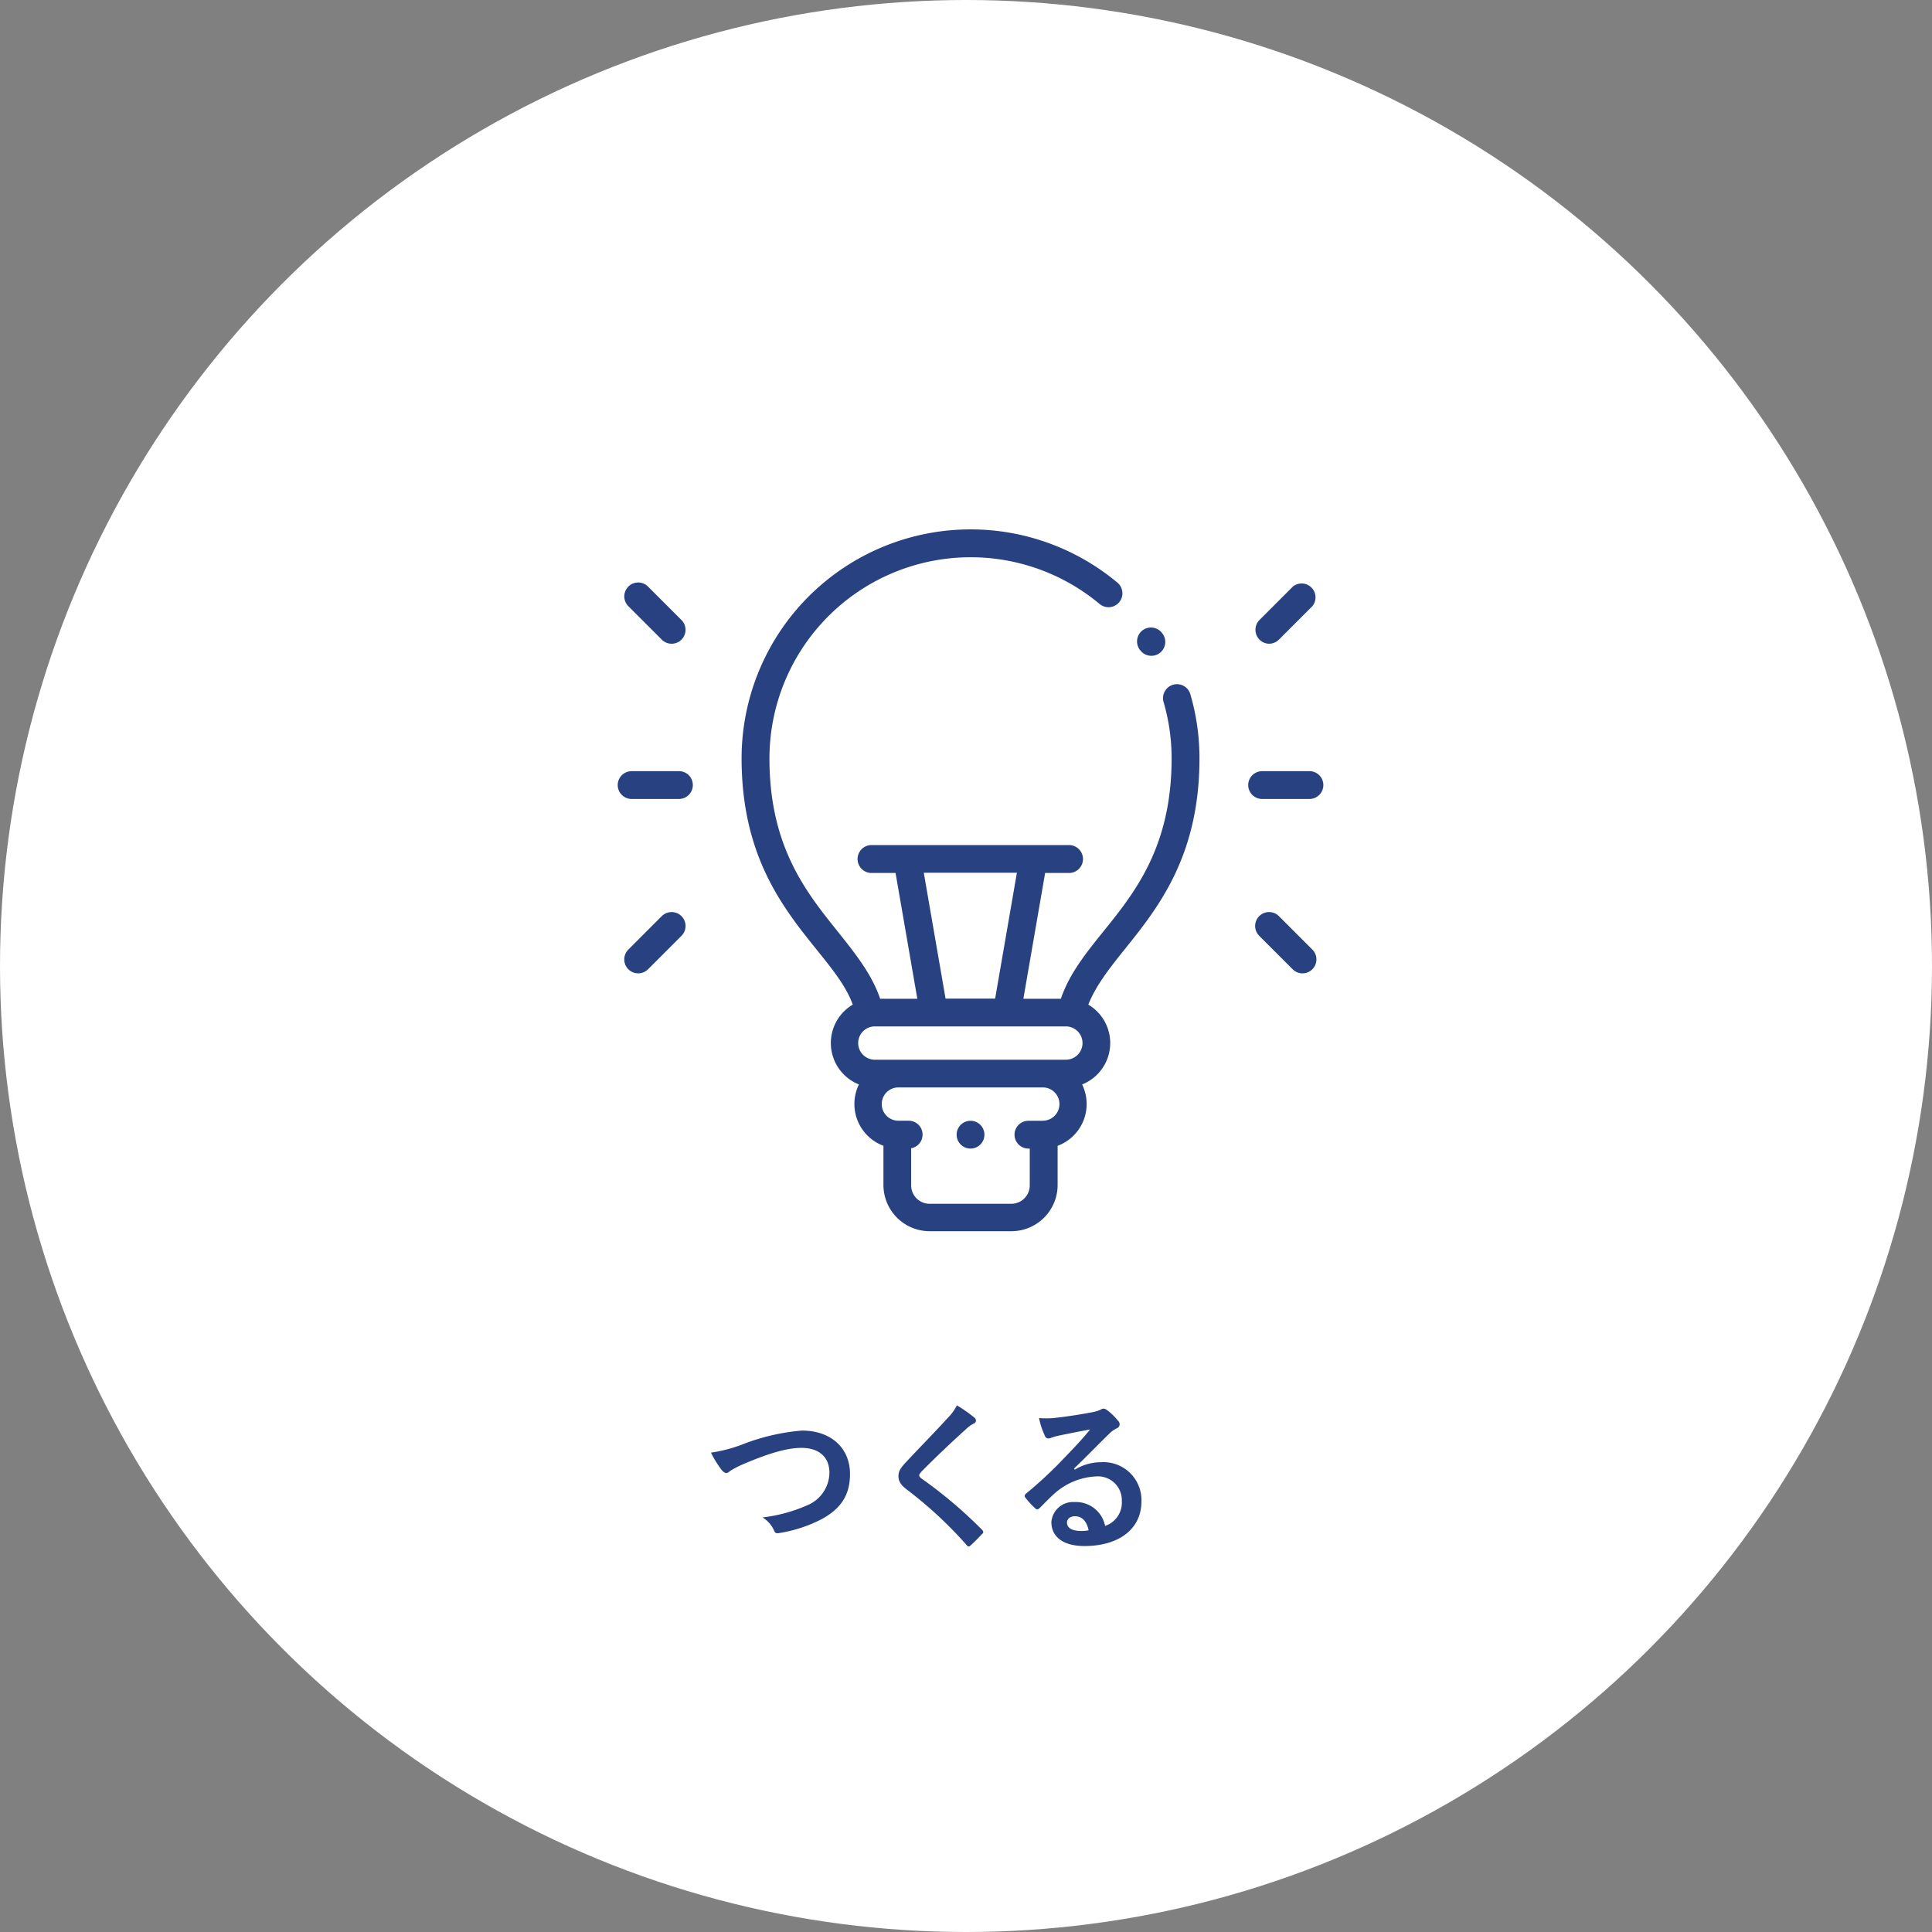 <svg xmlns="http://www.w3.org/2000/svg" viewBox="0 0 260 260"><rect x="0" y="0" width="260" height="260" fill="#808080" stroke="none"/><defs><style>.cls-1{fill:#fff;}.cls-2{isolation:isolate;}.cls-3{fill:#284181;}</style></defs><g id="レイヤー_2" data-name="レイヤー 2"><g id="レイヤー_1-2" data-name="レイヤー 1"><circle id="楕円形_16" data-name="楕円形 16" class="cls-1" cx="130" cy="130" r="130"/><g class="cls-2"><path class="cls-3" d="M100,194.35a28.38,28.38,0,0,1,7.92-1.83c3.94,0,6.47,2.38,6.47,5.83,0,2.89-1.25,4.71-3.87,6.12a18.82,18.82,0,0,1-5.59,1.83c-.44.08-.61.06-.77-.36a4,4,0,0,0-1.54-1.73,20.92,20.92,0,0,0,6-1.63,4.81,4.81,0,0,0,3-4.38c0-2.07-1.34-3.35-3.78-3.35-2,0-4.6.8-8,2.27a14.43,14.43,0,0,0-1.52.79c-.3.27-.48.33-.59.33s-.4-.13-.64-.46a13.35,13.35,0,0,1-1.41-2.29A19.68,19.68,0,0,0,100,194.35Z"/><path class="cls-3" d="M131.17,190.81a.51.51,0,0,1,.17.35.45.45,0,0,1-.3.42,4,4,0,0,0-1.06.77c-1.89,1.69-4.31,4-6,5.72-.19.24-.28.37-.28.48s.09.24.28.4a61.18,61.18,0,0,1,8.19,6.93.52.52,0,0,1,.15.28c0,.09,0,.16-.15.27-.51.55-1.15,1.19-1.52,1.52a.54.54,0,0,1-.31.17c-.09,0-.15-.06-.26-.2a55.62,55.62,0,0,0-8-7.43c-.84-.64-1.17-1.12-1.17-1.85s.4-1.21,1.08-1.94c1.87-2,3.7-3.85,5.59-5.92a6.47,6.47,0,0,0,1.19-1.65A18.16,18.16,0,0,1,131.17,190.81Z"/><path class="cls-3" d="M144.65,197.78a6.69,6.69,0,0,1,3.5-1,5.11,5.11,0,0,1,5.46,5.28c0,3.68-3,6-7.68,6-2.77,0-4.44-1.19-4.44-3.23a2.92,2.92,0,0,1,3.1-2.69,4,4,0,0,1,4.13,3.21,3.31,3.31,0,0,0,2.25-3.34,3.21,3.21,0,0,0-3.46-3.32,9,9,0,0,0-5.63,2.33c-.64.57-1.25,1.21-1.91,1.87-.16.15-.27.24-.38.24a.5.5,0,0,1-.33-.2,10.3,10.3,0,0,1-1.3-1.43c-.13-.17-.06-.33.12-.5a54.07,54.07,0,0,0,5.21-4.87c1.36-1.4,2.4-2.5,3.41-3.76-1.32.24-2.88.55-4.25.84a6.28,6.28,0,0,0-.92.26,1.42,1.42,0,0,1-.44.11.49.49,0,0,1-.48-.37,10.23,10.23,0,0,1-.78-2.38,10.83,10.83,0,0,0,2,0c1.34-.14,3.28-.42,5-.75a5.84,5.84,0,0,0,1.21-.33,1.05,1.05,0,0,1,.41-.18.79.79,0,0,1,.51.18,7.7,7.7,0,0,1,1.47,1.41.74.74,0,0,1,.25.52.59.59,0,0,1-.38.53,3.64,3.64,0,0,0-1,.71c-1.6,1.56-3.08,3.1-4.75,4.7Zm0,6.27c-.64,0-1.06.38-1.06.84,0,.68.59,1.14,1.91,1.14a4.61,4.61,0,0,0,1-.09C146.26,204.73,145.6,204.05,144.68,204.05Z"/></g><g id="_001-lightbulb" data-name=" 001-lightbulb"><path id="パス_26" data-name="パス 26" class="cls-3" d="M157.86,92.15a1.88,1.88,0,0,0-1.27,2.33,27,27,0,0,1,1.08,7.58c0,11.85-4.9,18-9.23,23.35-2.34,2.91-4.55,5.67-5.67,9h-5.05l2.93-16.93H144a1.88,1.88,0,0,0,0-3.75H117.15a1.88,1.88,0,0,0,0,3.75h3.37l2.93,16.93h-5c-1.12-3.3-3.34-6.07-5.67-9-4.33-5.39-9.23-11.5-9.23-23.35a27.08,27.08,0,0,1,44.43-20.78,1.87,1.87,0,1,0,2.4-2.87,30.82,30.82,0,0,0-50.58,23.64c0,13.17,5.58,20.12,10.06,25.7,2.1,2.61,4,4.93,4.9,7.45a6,6,0,0,0,.83,10.74,6,6,0,0,0,2.71,8,4.35,4.35,0,0,0,.59.25v5.29a6.22,6.22,0,0,0,6.22,6.21h11a6.22,6.22,0,0,0,6.22-6.21V154.2a6,6,0,0,0,3.55-7.66,5.39,5.39,0,0,0-.25-.6,6,6,0,0,0,.83-10.74c1-2.53,2.8-4.84,4.9-7.45,4.48-5.58,10.06-12.53,10.06-25.7a30.77,30.77,0,0,0-1.23-8.63,1.87,1.87,0,0,0-2.32-1.27Zm-33.54,25.3h12.53l-2.93,16.94h-6.67Zm15.94,33.38H138.4a1.87,1.87,0,0,0,0,3.74h.18v4.92A2.48,2.48,0,0,1,136.1,162h-11a2.48,2.48,0,0,1-2.48-2.47v-5a1.87,1.87,0,0,0-.33-3.71h-1.34a2.24,2.24,0,1,1-.1-4.48h19.44a2.24,2.24,0,0,1,.09,4.48Zm3.18-8.22H117.73a2.24,2.24,0,0,1,0-4.48h25.71a2.24,2.24,0,0,1,0,4.48Z"/><path id="パス_27" data-name="パス 27" class="cls-3" d="M176.22,103.78h-6.37a1.87,1.87,0,0,0,0,3.74h6.37a1.87,1.87,0,0,0,0-3.74Z"/><path id="パス_28" data-name="パス 28" class="cls-3" d="M170.79,86.63a1.88,1.88,0,0,0,1.32-.55l4.5-4.5A1.87,1.87,0,0,0,174,78.93h0l-4.5,4.5a1.88,1.88,0,0,0,0,2.65,1.84,1.84,0,0,0,1.34.55Z"/><path id="パス_29" data-name="パス 29" class="cls-3" d="M172.11,123.29a1.87,1.87,0,0,0-2.65,2.65l4.5,4.5a1.87,1.87,0,1,0,2.65-2.65h0Z"/><path id="パス_30" data-name="パス 30" class="cls-3" d="M91.32,103.78H85a1.87,1.87,0,0,0,0,3.74h6.37a1.87,1.87,0,1,0,0-3.74Z"/><path id="パス_31" data-name="パス 31" class="cls-3" d="M89.06,86.08a1.87,1.87,0,0,0,2.65-2.64h0l-4.5-4.5a1.87,1.87,0,1,0-2.65,2.64Z"/><path id="パス_32" data-name="パス 32" class="cls-3" d="M89.06,123.29l-4.5,4.5a1.87,1.87,0,1,0,2.65,2.65l4.5-4.5a1.87,1.87,0,0,0-2.65-2.65Z"/><path id="パス_33" data-name="パス 33" class="cls-3" d="M130.61,150.83h0a1.87,1.87,0,0,0,0,3.74h0a1.87,1.87,0,0,0,0-3.74Z"/><path id="パス_34" data-name="パス 34" class="cls-3" d="M153.43,87.48a1.87,1.87,0,1,0,2.92-2.33h0l0,0a1.87,1.87,0,0,0-2.92,2.34Z"/></g></g></g></svg>